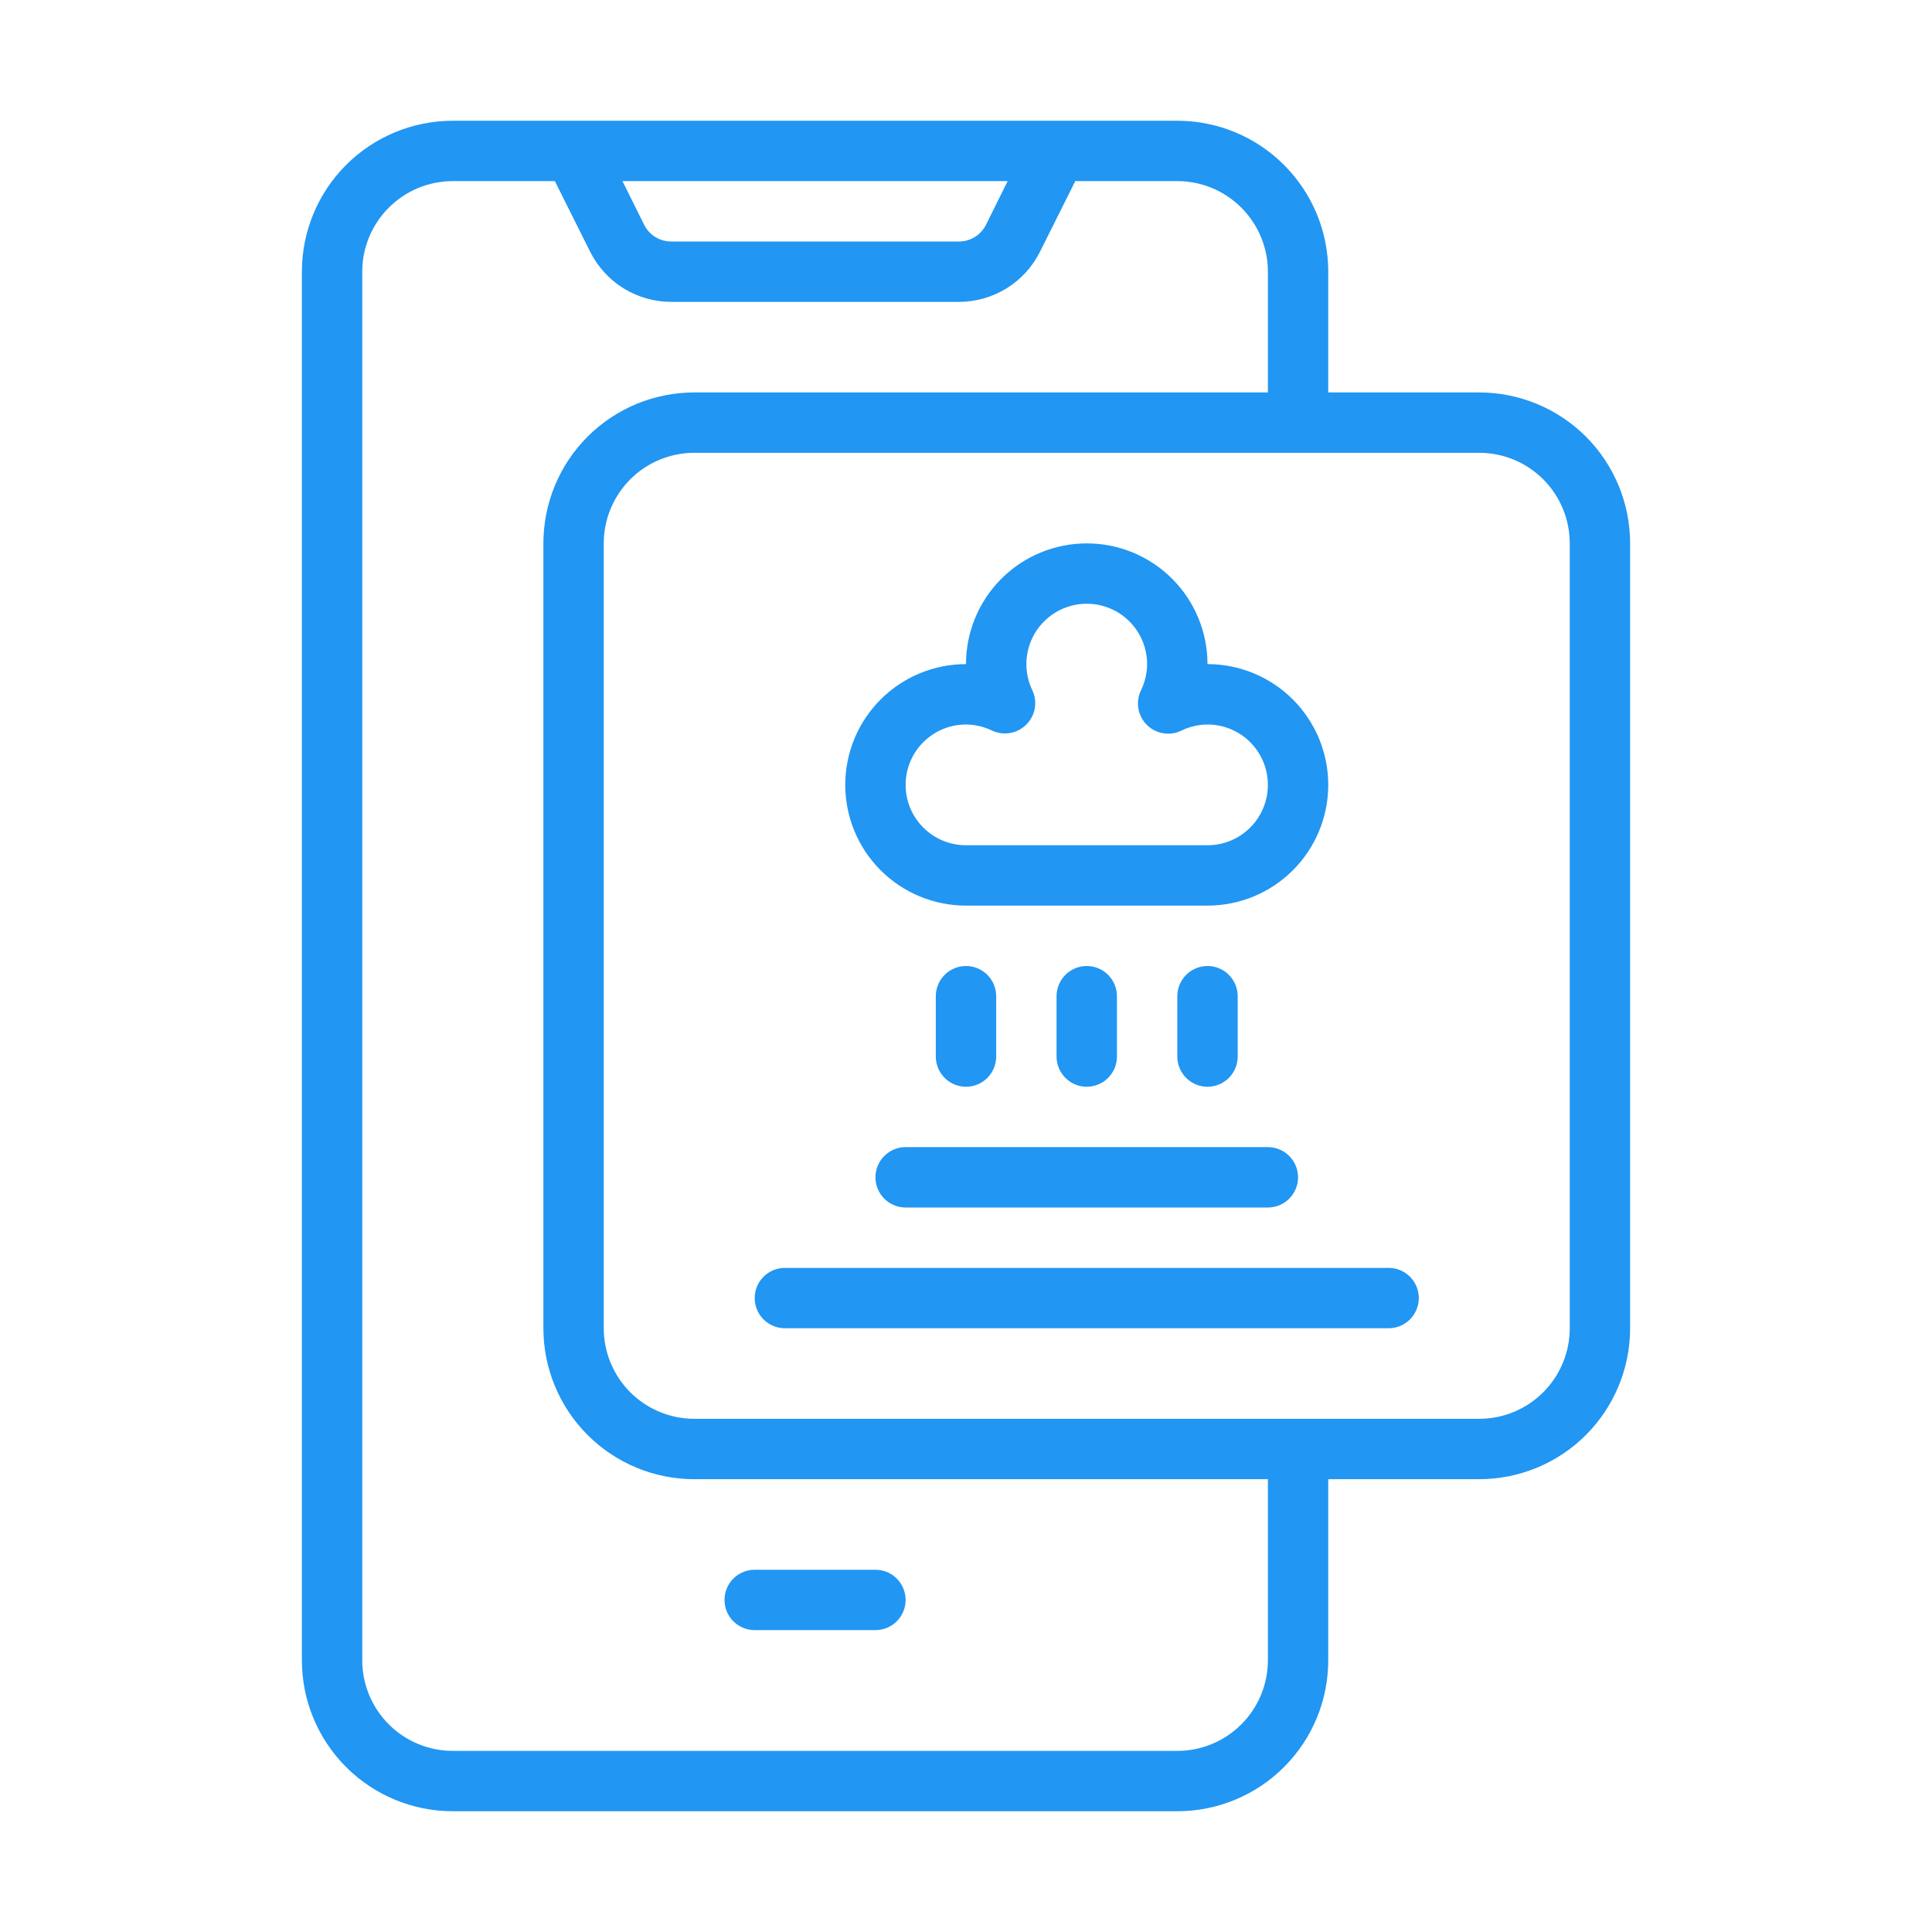 <svg width="70" height="70" viewBox="0 0 70 70" fill="none" xmlns="http://www.w3.org/2000/svg">
<path d="M53.594 14.219H48.125V9.844C48.125 8.393 47.549 7.002 46.523 5.977C45.498 4.951 44.107 4.375 42.656 4.375H16.406C14.956 4.375 13.565 4.951 12.539 5.977C11.514 7.002 10.938 8.393 10.938 9.844V60.156C10.938 61.607 11.514 62.998 12.539 64.023C13.565 65.049 14.956 65.625 16.406 65.625H42.656C44.107 65.625 45.498 65.049 46.523 64.023C47.549 62.998 48.125 61.607 48.125 60.156V53.594H53.594C55.044 53.594 56.435 53.018 57.461 51.992C58.486 50.966 59.062 49.575 59.062 48.125V19.688C59.062 18.237 58.486 16.846 57.461 15.82C56.435 14.795 55.044 14.219 53.594 14.219ZM36.509 6.562L35.722 8.148C35.63 8.33 35.489 8.483 35.315 8.59C35.142 8.696 34.941 8.751 34.737 8.75H24.325C24.121 8.751 23.921 8.696 23.747 8.59C23.573 8.483 23.432 8.33 23.341 8.148L22.553 6.562H36.509ZM45.938 60.156C45.938 61.026 45.592 61.861 44.976 62.476C44.361 63.092 43.526 63.438 42.656 63.438H16.406C15.536 63.438 14.701 63.092 14.086 62.476C13.471 61.861 13.125 61.026 13.125 60.156V9.844C13.125 8.974 13.471 8.139 14.086 7.524C14.701 6.908 15.536 6.562 16.406 6.562H20.103L21.383 9.122C21.656 9.668 22.076 10.128 22.595 10.449C23.115 10.769 23.714 10.939 24.325 10.938H34.737C35.348 10.939 35.947 10.769 36.467 10.449C36.987 10.128 37.407 9.668 37.68 9.122L38.959 6.562H42.656C43.526 6.562 44.361 6.908 44.976 7.524C45.592 8.139 45.938 8.974 45.938 9.844V14.219H25.156C23.706 14.219 22.315 14.795 21.289 15.82C20.264 16.846 19.688 18.237 19.688 19.688V48.125C19.688 49.575 20.264 50.966 21.289 51.992C22.315 53.018 23.706 53.594 25.156 53.594H45.938V60.156ZM56.875 48.125C56.875 48.995 56.529 49.83 55.914 50.445C55.299 51.06 54.464 51.406 53.594 51.406H25.156C24.286 51.406 23.451 51.06 22.836 50.445C22.221 49.83 21.875 48.995 21.875 48.125V19.688C21.875 18.817 22.221 17.983 22.836 17.367C23.451 16.752 24.286 16.406 25.156 16.406H53.594C54.464 16.406 55.299 16.752 55.914 17.367C56.529 17.983 56.875 18.817 56.875 19.688V48.125ZM26.25 57.969C26.25 57.679 26.365 57.401 26.57 57.195C26.776 56.99 27.054 56.875 27.344 56.875H31.719C32.009 56.875 32.287 56.99 32.492 57.195C32.697 57.401 32.812 57.679 32.812 57.969C32.812 58.259 32.697 58.537 32.492 58.742C32.287 58.947 32.009 59.062 31.719 59.062H27.344C27.054 59.062 26.776 58.947 26.57 58.742C26.365 58.537 26.25 58.259 26.25 57.969ZM35 32.812H43.75C44.91 32.812 46.023 32.352 46.844 31.531C47.664 30.711 48.125 29.598 48.125 28.438C48.125 27.277 47.664 26.164 46.844 25.344C46.023 24.523 44.91 24.062 43.75 24.062C43.75 22.902 43.289 21.789 42.469 20.969C41.648 20.148 40.535 19.688 39.375 19.688C38.215 19.688 37.102 20.148 36.281 20.969C35.461 21.789 35 22.902 35 24.062C33.84 24.062 32.727 24.523 31.906 25.344C31.086 26.164 30.625 27.277 30.625 28.438C30.625 29.598 31.086 30.711 31.906 31.531C32.727 32.352 33.84 32.812 35 32.812ZM35 26.25C35.326 26.252 35.647 26.327 35.941 26.469C36.145 26.566 36.376 26.597 36.599 26.558C36.822 26.519 37.028 26.411 37.188 26.25C37.349 26.088 37.456 25.88 37.494 25.654C37.531 25.429 37.496 25.197 37.395 24.992C37.259 24.701 37.188 24.384 37.188 24.062C37.188 23.482 37.418 22.926 37.828 22.516C38.238 22.105 38.795 21.875 39.375 21.875C39.955 21.875 40.512 22.105 40.922 22.516C41.332 22.926 41.562 23.482 41.562 24.062C41.561 24.388 41.486 24.71 41.344 25.003C41.242 25.208 41.207 25.44 41.245 25.666C41.282 25.892 41.389 26.1 41.55 26.262C41.712 26.424 41.921 26.531 42.147 26.568C42.373 26.605 42.604 26.57 42.809 26.469C43.103 26.327 43.424 26.252 43.75 26.25C44.33 26.25 44.887 26.48 45.297 26.891C45.707 27.301 45.938 27.857 45.938 28.438C45.938 29.018 45.707 29.574 45.297 29.984C44.887 30.395 44.33 30.625 43.75 30.625H35C34.42 30.625 33.863 30.395 33.453 29.984C33.043 29.574 32.812 29.018 32.812 28.438C32.812 27.857 33.043 27.301 33.453 26.891C33.863 26.48 34.42 26.25 35 26.25ZM39.375 39.375C39.085 39.375 38.807 39.26 38.602 39.055C38.397 38.849 38.281 38.571 38.281 38.281V36.094C38.281 35.804 38.397 35.526 38.602 35.32C38.807 35.115 39.085 35 39.375 35C39.665 35 39.943 35.115 40.148 35.32C40.353 35.526 40.469 35.804 40.469 36.094V38.281C40.469 38.571 40.353 38.849 40.148 39.055C39.943 39.26 39.665 39.375 39.375 39.375ZM35 39.375C34.71 39.375 34.432 39.26 34.227 39.055C34.022 38.849 33.906 38.571 33.906 38.281V36.094C33.906 35.804 34.022 35.526 34.227 35.32C34.432 35.115 34.71 35 35 35C35.29 35 35.568 35.115 35.773 35.32C35.978 35.526 36.094 35.804 36.094 36.094V38.281C36.094 38.571 35.978 38.849 35.773 39.055C35.568 39.26 35.29 39.375 35 39.375ZM43.75 39.375C43.46 39.375 43.182 39.26 42.977 39.055C42.772 38.849 42.656 38.571 42.656 38.281V36.094C42.656 35.804 42.772 35.526 42.977 35.32C43.182 35.115 43.46 35 43.75 35C44.04 35 44.318 35.115 44.523 35.32C44.728 35.526 44.844 35.804 44.844 36.094V38.281C44.844 38.571 44.728 38.849 44.523 39.055C44.318 39.26 44.04 39.375 43.75 39.375ZM51.406 47.031C51.406 47.321 51.291 47.599 51.086 47.805C50.881 48.01 50.603 48.125 50.312 48.125H28.438C28.147 48.125 27.869 48.01 27.664 47.805C27.459 47.599 27.344 47.321 27.344 47.031C27.344 46.741 27.459 46.463 27.664 46.258C27.869 46.053 28.147 45.938 28.438 45.938H50.312C50.603 45.938 50.881 46.053 51.086 46.258C51.291 46.463 51.406 46.741 51.406 47.031ZM32.812 41.562H45.938C46.228 41.562 46.506 41.678 46.711 41.883C46.916 42.088 47.031 42.366 47.031 42.656C47.031 42.946 46.916 43.224 46.711 43.43C46.506 43.635 46.228 43.75 45.938 43.75H32.812C32.522 43.75 32.244 43.635 32.039 43.43C31.834 43.224 31.719 42.946 31.719 42.656C31.719 42.366 31.834 42.088 32.039 41.883C32.244 41.678 32.522 41.562 32.812 41.562Z" fill="#2196F3"/>
</svg>
